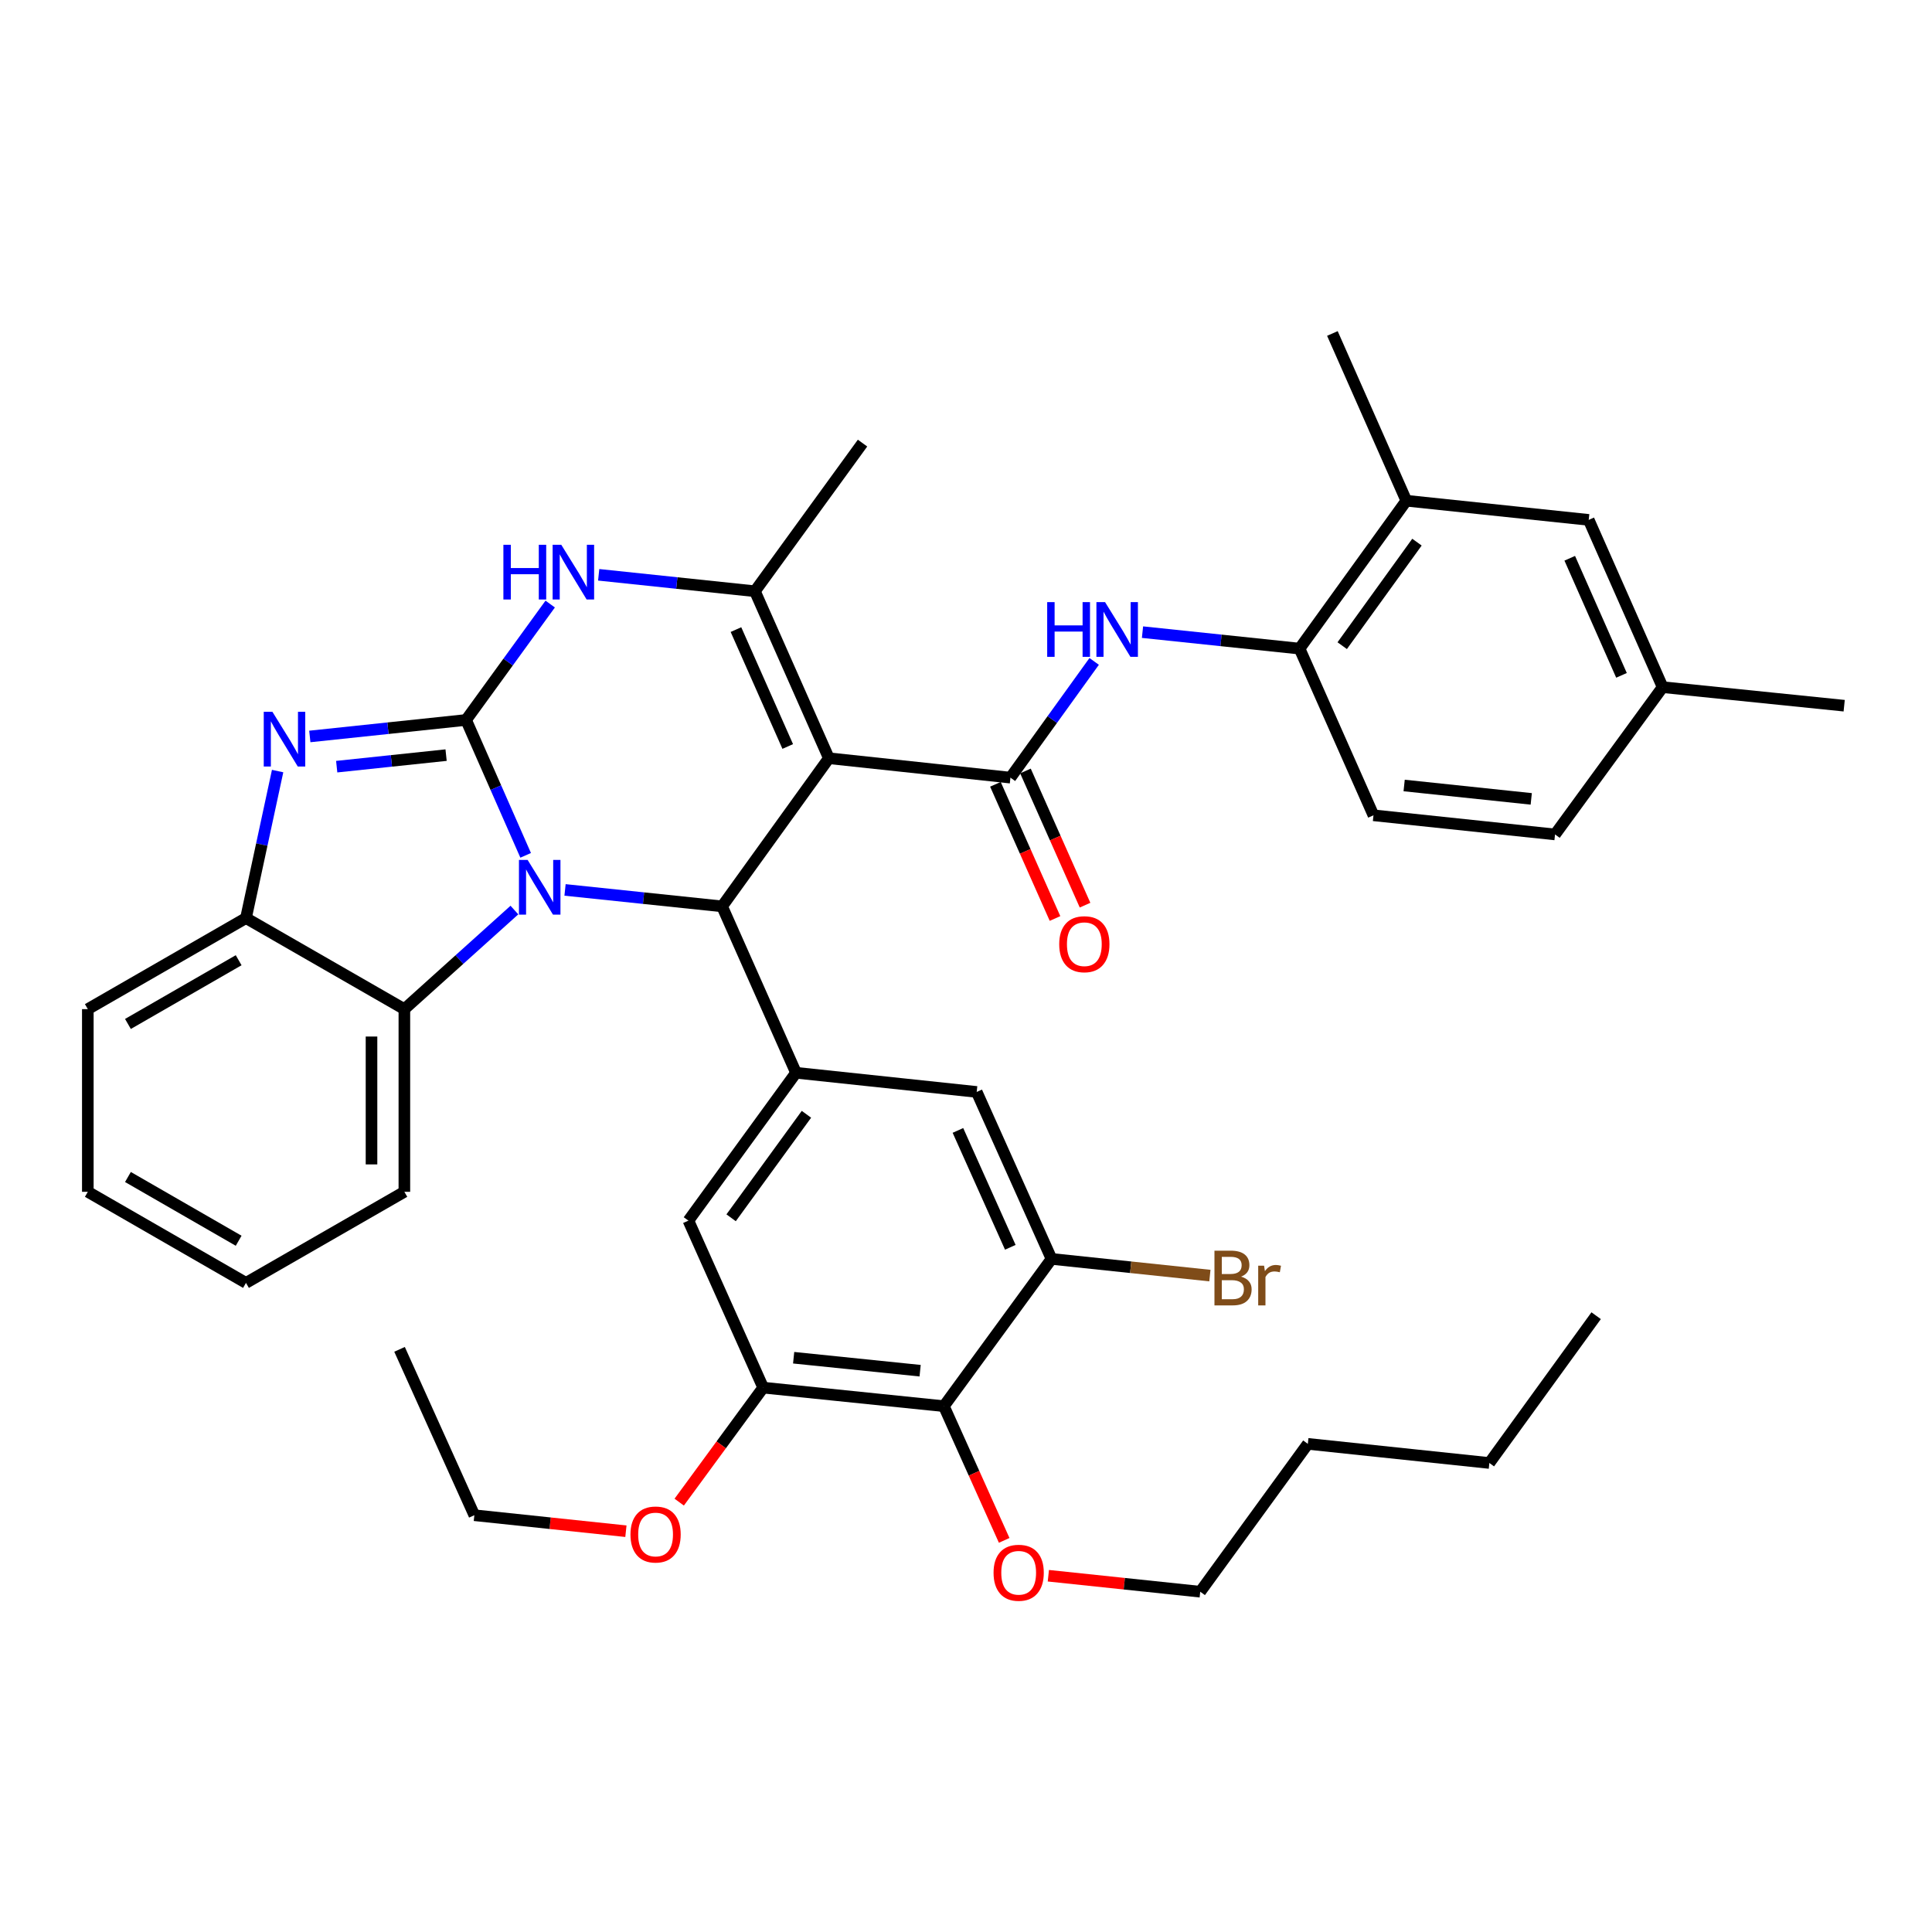 <?xml version='1.0' encoding='iso-8859-1'?>
<svg version='1.1' baseProfile='full'
              xmlns='http://www.w3.org/2000/svg'
                      xmlns:rdkit='http://www.rdkit.org/xml'
                      xmlns:xlink='http://www.w3.org/1999/xlink'
                  xml:space='preserve'
width='1000px' height='1000px' viewBox='0 0 1000 1000'>
<!-- END OF HEADER -->
<rect style='opacity:1.0;fill:#FFFFFF;stroke:none' width='1000' height='1000' x='0' y='0'> </rect>
<path class='bond-0' d='M 241.241,372.652 L 256.66,407.688' style='fill:none;fill-rule:evenodd;stroke:#000000;stroke-width:6px;stroke-linecap:butt;stroke-linejoin:miter;stroke-opacity:1' />
<path class='bond-0' d='M 256.66,407.688 L 272.079,442.723' style='fill:none;fill-rule:evenodd;stroke:#0000FF;stroke-width:6px;stroke-linecap:butt;stroke-linejoin:miter;stroke-opacity:1' />
<path class='bond-3' d='M 241.241,372.652 L 200.8,376.922' style='fill:none;fill-rule:evenodd;stroke:#000000;stroke-width:6px;stroke-linecap:butt;stroke-linejoin:miter;stroke-opacity:1' />
<path class='bond-3' d='M 200.8,376.922 L 160.358,381.191' style='fill:none;fill-rule:evenodd;stroke:#0000FF;stroke-width:6px;stroke-linecap:butt;stroke-linejoin:miter;stroke-opacity:1' />
<path class='bond-3' d='M 230.894,390.849 L 202.585,393.837' style='fill:none;fill-rule:evenodd;stroke:#000000;stroke-width:6px;stroke-linecap:butt;stroke-linejoin:miter;stroke-opacity:1' />
<path class='bond-3' d='M 202.585,393.837 L 174.276,396.826' style='fill:none;fill-rule:evenodd;stroke:#0000FF;stroke-width:6px;stroke-linecap:butt;stroke-linejoin:miter;stroke-opacity:1' />
<path class='bond-6' d='M 241.241,372.652 L 263.012,342.657' style='fill:none;fill-rule:evenodd;stroke:#000000;stroke-width:6px;stroke-linecap:butt;stroke-linejoin:miter;stroke-opacity:1' />
<path class='bond-6' d='M 263.012,342.657 L 284.783,312.662' style='fill:none;fill-rule:evenodd;stroke:#0000FF;stroke-width:6px;stroke-linecap:butt;stroke-linejoin:miter;stroke-opacity:1' />
<path class='bond-2' d='M 292.464,460.622 L 333.109,464.877' style='fill:none;fill-rule:evenodd;stroke:#0000FF;stroke-width:6px;stroke-linecap:butt;stroke-linejoin:miter;stroke-opacity:1' />
<path class='bond-2' d='M 333.109,464.877 L 373.753,469.133' style='fill:none;fill-rule:evenodd;stroke:#000000;stroke-width:6px;stroke-linecap:butt;stroke-linejoin:miter;stroke-opacity:1' />
<path class='bond-8' d='M 266.255,471.041 L 237.778,496.683' style='fill:none;fill-rule:evenodd;stroke:#0000FF;stroke-width:6px;stroke-linecap:butt;stroke-linejoin:miter;stroke-opacity:1' />
<path class='bond-8' d='M 237.778,496.683 L 209.301,522.325' style='fill:none;fill-rule:evenodd;stroke:#000000;stroke-width:6px;stroke-linecap:butt;stroke-linejoin:miter;stroke-opacity:1' />
<path class='bond-1' d='M 429.024,392.459 L 390.744,306.023' style='fill:none;fill-rule:evenodd;stroke:#000000;stroke-width:6px;stroke-linecap:butt;stroke-linejoin:miter;stroke-opacity:1' />
<path class='bond-1' d='M 407.73,386.381 L 380.933,325.876' style='fill:none;fill-rule:evenodd;stroke:#000000;stroke-width:6px;stroke-linecap:butt;stroke-linejoin:miter;stroke-opacity:1' />
<path class='bond-4' d='M 429.024,392.459 L 523,402.504' style='fill:none;fill-rule:evenodd;stroke:#000000;stroke-width:6px;stroke-linecap:butt;stroke-linejoin:miter;stroke-opacity:1' />
<path class='bond-40' d='M 429.024,392.459 L 373.753,469.133' style='fill:none;fill-rule:evenodd;stroke:#000000;stroke-width:6px;stroke-linecap:butt;stroke-linejoin:miter;stroke-opacity:1' />
<path class='bond-7' d='M 373.753,469.133 L 412.015,555.266' style='fill:none;fill-rule:evenodd;stroke:#000000;stroke-width:6px;stroke-linecap:butt;stroke-linejoin:miter;stroke-opacity:1' />
<path class='bond-10' d='M 143.697,399.103 L 135.507,437.151' style='fill:none;fill-rule:evenodd;stroke:#0000FF;stroke-width:6px;stroke-linecap:butt;stroke-linejoin:miter;stroke-opacity:1' />
<path class='bond-10' d='M 135.507,437.151 L 127.317,475.2' style='fill:none;fill-rule:evenodd;stroke:#000000;stroke-width:6px;stroke-linecap:butt;stroke-linejoin:miter;stroke-opacity:1' />
<path class='bond-9' d='M 523,402.504 L 544.67,372.423' style='fill:none;fill-rule:evenodd;stroke:#000000;stroke-width:6px;stroke-linecap:butt;stroke-linejoin:miter;stroke-opacity:1' />
<path class='bond-9' d='M 544.67,372.423 L 566.34,342.343' style='fill:none;fill-rule:evenodd;stroke:#0000FF;stroke-width:6px;stroke-linecap:butt;stroke-linejoin:miter;stroke-opacity:1' />
<path class='bond-18' d='M 515.228,405.956 L 530.651,440.684' style='fill:none;fill-rule:evenodd;stroke:#000000;stroke-width:6px;stroke-linecap:butt;stroke-linejoin:miter;stroke-opacity:1' />
<path class='bond-18' d='M 530.651,440.684 L 546.074,475.413' style='fill:none;fill-rule:evenodd;stroke:#FF0000;stroke-width:6px;stroke-linecap:butt;stroke-linejoin:miter;stroke-opacity:1' />
<path class='bond-18' d='M 530.773,399.052 L 546.196,433.78' style='fill:none;fill-rule:evenodd;stroke:#000000;stroke-width:6px;stroke-linecap:butt;stroke-linejoin:miter;stroke-opacity:1' />
<path class='bond-18' d='M 546.196,433.78 L 561.619,468.509' style='fill:none;fill-rule:evenodd;stroke:#FF0000;stroke-width:6px;stroke-linecap:butt;stroke-linejoin:miter;stroke-opacity:1' />
<path class='bond-5' d='M 390.744,306.023 L 350.311,301.77' style='fill:none;fill-rule:evenodd;stroke:#000000;stroke-width:6px;stroke-linecap:butt;stroke-linejoin:miter;stroke-opacity:1' />
<path class='bond-5' d='M 350.311,301.77 L 309.879,297.517' style='fill:none;fill-rule:evenodd;stroke:#0000FF;stroke-width:6px;stroke-linecap:butt;stroke-linejoin:miter;stroke-opacity:1' />
<path class='bond-25' d='M 390.744,306.023 L 446.449,229.349' style='fill:none;fill-rule:evenodd;stroke:#000000;stroke-width:6px;stroke-linecap:butt;stroke-linejoin:miter;stroke-opacity:1' />
<path class='bond-14' d='M 412.015,555.266 L 505.537,565.188' style='fill:none;fill-rule:evenodd;stroke:#000000;stroke-width:6px;stroke-linecap:butt;stroke-linejoin:miter;stroke-opacity:1' />
<path class='bond-15' d='M 412.015,555.266 L 356.319,631.799' style='fill:none;fill-rule:evenodd;stroke:#000000;stroke-width:6px;stroke-linecap:butt;stroke-linejoin:miter;stroke-opacity:1' />
<path class='bond-15' d='M 417.413,576.755 L 378.426,630.327' style='fill:none;fill-rule:evenodd;stroke:#000000;stroke-width:6px;stroke-linecap:butt;stroke-linejoin:miter;stroke-opacity:1' />
<path class='bond-27' d='M 209.301,522.325 L 209.301,616.878' style='fill:none;fill-rule:evenodd;stroke:#000000;stroke-width:6px;stroke-linecap:butt;stroke-linejoin:miter;stroke-opacity:1' />
<path class='bond-27' d='M 192.292,536.508 L 192.292,602.695' style='fill:none;fill-rule:evenodd;stroke:#000000;stroke-width:6px;stroke-linecap:butt;stroke-linejoin:miter;stroke-opacity:1' />
<path class='bond-39' d='M 209.301,522.325 L 127.317,475.2' style='fill:none;fill-rule:evenodd;stroke:#000000;stroke-width:6px;stroke-linecap:butt;stroke-linejoin:miter;stroke-opacity:1' />
<path class='bond-16' d='M 591.356,327.196 L 632,331.459' style='fill:none;fill-rule:evenodd;stroke:#0000FF;stroke-width:6px;stroke-linecap:butt;stroke-linejoin:miter;stroke-opacity:1' />
<path class='bond-16' d='M 632,331.459 L 672.644,335.723' style='fill:none;fill-rule:evenodd;stroke:#000000;stroke-width:6px;stroke-linecap:butt;stroke-linejoin:miter;stroke-opacity:1' />
<path class='bond-28' d='M 127.317,475.2 L 45.455,522.325' style='fill:none;fill-rule:evenodd;stroke:#000000;stroke-width:6px;stroke-linecap:butt;stroke-linejoin:miter;stroke-opacity:1' />
<path class='bond-28' d='M 123.523,497.01 L 66.22,529.997' style='fill:none;fill-rule:evenodd;stroke:#000000;stroke-width:6px;stroke-linecap:butt;stroke-linejoin:miter;stroke-opacity:1' />
<path class='bond-11' d='M 488.547,727.835 L 395.024,718.234' style='fill:none;fill-rule:evenodd;stroke:#000000;stroke-width:6px;stroke-linecap:butt;stroke-linejoin:miter;stroke-opacity:1' />
<path class='bond-11' d='M 476.256,709.475 L 410.79,702.754' style='fill:none;fill-rule:evenodd;stroke:#000000;stroke-width:6px;stroke-linecap:butt;stroke-linejoin:miter;stroke-opacity:1' />
<path class='bond-22' d='M 488.547,727.835 L 504.156,762.566' style='fill:none;fill-rule:evenodd;stroke:#000000;stroke-width:6px;stroke-linecap:butt;stroke-linejoin:miter;stroke-opacity:1' />
<path class='bond-22' d='M 504.156,762.566 L 519.765,797.297' style='fill:none;fill-rule:evenodd;stroke:#FF0000;stroke-width:6px;stroke-linecap:butt;stroke-linejoin:miter;stroke-opacity:1' />
<path class='bond-42' d='M 488.547,727.835 L 544.262,651.605' style='fill:none;fill-rule:evenodd;stroke:#000000;stroke-width:6px;stroke-linecap:butt;stroke-linejoin:miter;stroke-opacity:1' />
<path class='bond-12' d='M 544.262,651.605 L 505.537,565.188' style='fill:none;fill-rule:evenodd;stroke:#000000;stroke-width:6px;stroke-linecap:butt;stroke-linejoin:miter;stroke-opacity:1' />
<path class='bond-12' d='M 522.931,645.598 L 495.824,585.106' style='fill:none;fill-rule:evenodd;stroke:#000000;stroke-width:6px;stroke-linecap:butt;stroke-linejoin:miter;stroke-opacity:1' />
<path class='bond-21' d='M 544.262,651.605 L 585.25,655.925' style='fill:none;fill-rule:evenodd;stroke:#000000;stroke-width:6px;stroke-linecap:butt;stroke-linejoin:miter;stroke-opacity:1' />
<path class='bond-21' d='M 585.25,655.925 L 626.238,660.245' style='fill:none;fill-rule:evenodd;stroke:#7F4C19;stroke-width:6px;stroke-linecap:butt;stroke-linejoin:miter;stroke-opacity:1' />
<path class='bond-13' d='M 395.024,718.234 L 356.319,631.799' style='fill:none;fill-rule:evenodd;stroke:#000000;stroke-width:6px;stroke-linecap:butt;stroke-linejoin:miter;stroke-opacity:1' />
<path class='bond-24' d='M 395.024,718.234 L 373.291,747.866' style='fill:none;fill-rule:evenodd;stroke:#000000;stroke-width:6px;stroke-linecap:butt;stroke-linejoin:miter;stroke-opacity:1' />
<path class='bond-24' d='M 373.291,747.866 L 351.558,777.497' style='fill:none;fill-rule:evenodd;stroke:#FF0000;stroke-width:6px;stroke-linecap:butt;stroke-linejoin:miter;stroke-opacity:1' />
<path class='bond-17' d='M 672.644,335.723 L 727.915,259.172' style='fill:none;fill-rule:evenodd;stroke:#000000;stroke-width:6px;stroke-linecap:butt;stroke-linejoin:miter;stroke-opacity:1' />
<path class='bond-17' d='M 694.726,334.197 L 733.415,280.611' style='fill:none;fill-rule:evenodd;stroke:#000000;stroke-width:6px;stroke-linecap:butt;stroke-linejoin:miter;stroke-opacity:1' />
<path class='bond-20' d='M 672.644,335.723 L 710.906,421.998' style='fill:none;fill-rule:evenodd;stroke:#000000;stroke-width:6px;stroke-linecap:butt;stroke-linejoin:miter;stroke-opacity:1' />
<path class='bond-19' d='M 727.915,259.172 L 822.317,269.094' style='fill:none;fill-rule:evenodd;stroke:#000000;stroke-width:6px;stroke-linecap:butt;stroke-linejoin:miter;stroke-opacity:1' />
<path class='bond-29' d='M 727.915,259.172 L 689.644,172.604' style='fill:none;fill-rule:evenodd;stroke:#000000;stroke-width:6px;stroke-linecap:butt;stroke-linejoin:miter;stroke-opacity:1' />
<path class='bond-43' d='M 822.317,269.094 L 860.578,355.671' style='fill:none;fill-rule:evenodd;stroke:#000000;stroke-width:6px;stroke-linecap:butt;stroke-linejoin:miter;stroke-opacity:1' />
<path class='bond-43' d='M 812.498,288.956 L 839.281,349.56' style='fill:none;fill-rule:evenodd;stroke:#000000;stroke-width:6px;stroke-linecap:butt;stroke-linejoin:miter;stroke-opacity:1' />
<path class='bond-26' d='M 710.906,421.998 L 804.882,431.901' style='fill:none;fill-rule:evenodd;stroke:#000000;stroke-width:6px;stroke-linecap:butt;stroke-linejoin:miter;stroke-opacity:1' />
<path class='bond-26' d='M 726.785,406.568 L 792.569,413.5' style='fill:none;fill-rule:evenodd;stroke:#000000;stroke-width:6px;stroke-linecap:butt;stroke-linejoin:miter;stroke-opacity:1' />
<path class='bond-30' d='M 542.625,815.595 L 581.932,819.733' style='fill:none;fill-rule:evenodd;stroke:#FF0000;stroke-width:6px;stroke-linecap:butt;stroke-linejoin:miter;stroke-opacity:1' />
<path class='bond-30' d='M 581.932,819.733 L 621.239,823.872' style='fill:none;fill-rule:evenodd;stroke:#000000;stroke-width:6px;stroke-linecap:butt;stroke-linejoin:miter;stroke-opacity:1' />
<path class='bond-23' d='M 860.578,355.671 L 804.882,431.901' style='fill:none;fill-rule:evenodd;stroke:#000000;stroke-width:6px;stroke-linecap:butt;stroke-linejoin:miter;stroke-opacity:1' />
<path class='bond-32' d='M 860.578,355.671 L 954.545,365.272' style='fill:none;fill-rule:evenodd;stroke:#000000;stroke-width:6px;stroke-linecap:butt;stroke-linejoin:miter;stroke-opacity:1' />
<path class='bond-31' d='M 323.97,792.552 L 284.746,788.415' style='fill:none;fill-rule:evenodd;stroke:#FF0000;stroke-width:6px;stroke-linecap:butt;stroke-linejoin:miter;stroke-opacity:1' />
<path class='bond-31' d='M 284.746,788.415 L 245.522,784.278' style='fill:none;fill-rule:evenodd;stroke:#000000;stroke-width:6px;stroke-linecap:butt;stroke-linejoin:miter;stroke-opacity:1' />
<path class='bond-35' d='M 209.301,616.878 L 127.317,664.022' style='fill:none;fill-rule:evenodd;stroke:#000000;stroke-width:6px;stroke-linecap:butt;stroke-linejoin:miter;stroke-opacity:1' />
<path class='bond-36' d='M 45.455,522.325 L 45.455,616.878' style='fill:none;fill-rule:evenodd;stroke:#000000;stroke-width:6px;stroke-linecap:butt;stroke-linejoin:miter;stroke-opacity:1' />
<path class='bond-33' d='M 621.239,823.872 L 676.935,747.339' style='fill:none;fill-rule:evenodd;stroke:#000000;stroke-width:6px;stroke-linecap:butt;stroke-linejoin:miter;stroke-opacity:1' />
<path class='bond-37' d='M 245.522,784.278 L 206.807,698.418' style='fill:none;fill-rule:evenodd;stroke:#000000;stroke-width:6px;stroke-linecap:butt;stroke-linejoin:miter;stroke-opacity:1' />
<path class='bond-34' d='M 676.935,747.339 L 770.892,757.242' style='fill:none;fill-rule:evenodd;stroke:#000000;stroke-width:6px;stroke-linecap:butt;stroke-linejoin:miter;stroke-opacity:1' />
<path class='bond-38' d='M 770.892,757.242 L 826.163,681.003' style='fill:none;fill-rule:evenodd;stroke:#000000;stroke-width:6px;stroke-linecap:butt;stroke-linejoin:miter;stroke-opacity:1' />
<path class='bond-41' d='M 127.317,664.022 L 45.455,616.878' style='fill:none;fill-rule:evenodd;stroke:#000000;stroke-width:6px;stroke-linecap:butt;stroke-linejoin:miter;stroke-opacity:1' />
<path class='bond-41' d='M 123.526,642.21 L 66.222,609.21' style='fill:none;fill-rule:evenodd;stroke:#000000;stroke-width:6px;stroke-linecap:butt;stroke-linejoin:miter;stroke-opacity:1' />
<path  class='atom-1' d='M 273.091 445.089
L 282.371 460.089
Q 283.291 461.569, 284.771 464.249
Q 286.251 466.929, 286.331 467.089
L 286.331 445.089
L 290.091 445.089
L 290.091 473.409
L 286.211 473.409
L 276.251 457.009
Q 275.091 455.089, 273.851 452.889
Q 272.651 450.689, 272.291 450.009
L 272.291 473.409
L 268.611 473.409
L 268.611 445.089
L 273.091 445.089
' fill='#0000FF'/>
<path  class='atom-4' d='M 140.995 368.414
L 150.275 383.414
Q 151.195 384.894, 152.675 387.574
Q 154.155 390.254, 154.235 390.414
L 154.235 368.414
L 157.995 368.414
L 157.995 396.734
L 154.115 396.734
L 144.155 380.334
Q 142.995 378.414, 141.755 376.214
Q 140.555 374.014, 140.195 373.334
L 140.195 396.734
L 136.515 396.734
L 136.515 368.414
L 140.995 368.414
' fill='#0000FF'/>
<path  class='atom-7' d='M 260.557 281.979
L 264.397 281.979
L 264.397 294.019
L 278.877 294.019
L 278.877 281.979
L 282.717 281.979
L 282.717 310.299
L 278.877 310.299
L 278.877 297.219
L 264.397 297.219
L 264.397 310.299
L 260.557 310.299
L 260.557 281.979
' fill='#0000FF'/>
<path  class='atom-7' d='M 290.517 281.979
L 299.797 296.979
Q 300.717 298.459, 302.197 301.139
Q 303.677 303.819, 303.757 303.979
L 303.757 281.979
L 307.517 281.979
L 307.517 310.299
L 303.637 310.299
L 293.677 293.899
Q 292.517 291.979, 291.277 289.779
Q 290.077 287.579, 289.717 286.899
L 289.717 310.299
L 286.037 310.299
L 286.037 281.979
L 290.517 281.979
' fill='#0000FF'/>
<path  class='atom-10' d='M 542.023 311.66
L 545.863 311.66
L 545.863 323.7
L 560.343 323.7
L 560.343 311.66
L 564.183 311.66
L 564.183 339.98
L 560.343 339.98
L 560.343 326.9
L 545.863 326.9
L 545.863 339.98
L 542.023 339.98
L 542.023 311.66
' fill='#0000FF'/>
<path  class='atom-10' d='M 571.983 311.66
L 581.263 326.66
Q 582.183 328.14, 583.663 330.82
Q 585.143 333.5, 585.223 333.66
L 585.223 311.66
L 588.983 311.66
L 588.983 339.98
L 585.103 339.98
L 575.143 323.58
Q 573.983 321.66, 572.743 319.46
Q 571.543 317.26, 571.183 316.58
L 571.183 339.98
L 567.503 339.98
L 567.503 311.66
L 571.983 311.66
' fill='#0000FF'/>
<path  class='atom-19' d='M 548.252 488.717
Q 548.252 481.917, 551.612 478.117
Q 554.972 474.317, 561.252 474.317
Q 567.532 474.317, 570.892 478.117
Q 574.252 481.917, 574.252 488.717
Q 574.252 495.597, 570.852 499.517
Q 567.452 503.397, 561.252 503.397
Q 555.012 503.397, 551.612 499.517
Q 548.252 495.637, 548.252 488.717
M 561.252 500.197
Q 565.572 500.197, 567.892 497.317
Q 570.252 494.397, 570.252 488.717
Q 570.252 483.157, 567.892 480.357
Q 565.572 477.517, 561.252 477.517
Q 556.932 477.517, 554.572 480.317
Q 552.252 483.117, 552.252 488.717
Q 552.252 494.437, 554.572 497.317
Q 556.932 500.197, 561.252 500.197
' fill='#FF0000'/>
<path  class='atom-22' d='M 642.36 660.788
Q 645.08 661.548, 646.44 663.228
Q 647.84 664.868, 647.84 667.308
Q 647.84 671.228, 645.32 673.468
Q 642.84 675.668, 638.12 675.668
L 628.6 675.668
L 628.6 647.348
L 636.96 647.348
Q 641.8 647.348, 644.24 649.308
Q 646.68 651.268, 646.68 654.868
Q 646.68 659.148, 642.36 660.788
M 632.4 650.548
L 632.4 659.428
L 636.96 659.428
Q 639.76 659.428, 641.2 658.308
Q 642.68 657.148, 642.68 654.868
Q 642.68 650.548, 636.96 650.548
L 632.4 650.548
M 638.12 672.468
Q 640.88 672.468, 642.36 671.148
Q 643.84 669.828, 643.84 667.308
Q 643.84 664.988, 642.2 663.828
Q 640.6 662.628, 637.52 662.628
L 632.4 662.628
L 632.4 672.468
L 638.12 672.468
' fill='#7F4C19'/>
<path  class='atom-22' d='M 654.28 655.108
L 654.72 657.948
Q 656.88 654.748, 660.4 654.748
Q 661.52 654.748, 663.04 655.148
L 662.44 658.508
Q 660.72 658.108, 659.76 658.108
Q 658.08 658.108, 656.96 658.788
Q 655.88 659.428, 655 660.988
L 655 675.668
L 651.24 675.668
L 651.24 655.108
L 654.28 655.108
' fill='#7F4C19'/>
<path  class='atom-23' d='M 514.262 814.058
Q 514.262 807.258, 517.622 803.458
Q 520.982 799.658, 527.262 799.658
Q 533.542 799.658, 536.902 803.458
Q 540.262 807.258, 540.262 814.058
Q 540.262 820.938, 536.862 824.858
Q 533.462 828.738, 527.262 828.738
Q 521.022 828.738, 517.622 824.858
Q 514.262 820.978, 514.262 814.058
M 527.262 825.538
Q 531.582 825.538, 533.902 822.658
Q 536.262 819.738, 536.262 814.058
Q 536.262 808.498, 533.902 805.698
Q 531.582 802.858, 527.262 802.858
Q 522.942 802.858, 520.582 805.658
Q 518.262 808.458, 518.262 814.058
Q 518.262 819.778, 520.582 822.658
Q 522.942 825.538, 527.262 825.538
' fill='#FF0000'/>
<path  class='atom-25' d='M 326.328 794.251
Q 326.328 787.451, 329.688 783.651
Q 333.048 779.851, 339.328 779.851
Q 345.608 779.851, 348.968 783.651
Q 352.328 787.451, 352.328 794.251
Q 352.328 801.131, 348.928 805.051
Q 345.528 808.931, 339.328 808.931
Q 333.088 808.931, 329.688 805.051
Q 326.328 801.171, 326.328 794.251
M 339.328 805.731
Q 343.648 805.731, 345.968 802.851
Q 348.328 799.931, 348.328 794.251
Q 348.328 788.691, 345.968 785.891
Q 343.648 783.051, 339.328 783.051
Q 335.008 783.051, 332.648 785.851
Q 330.328 788.651, 330.328 794.251
Q 330.328 799.971, 332.648 802.851
Q 335.008 805.731, 339.328 805.731
' fill='#FF0000'/>
</svg>
